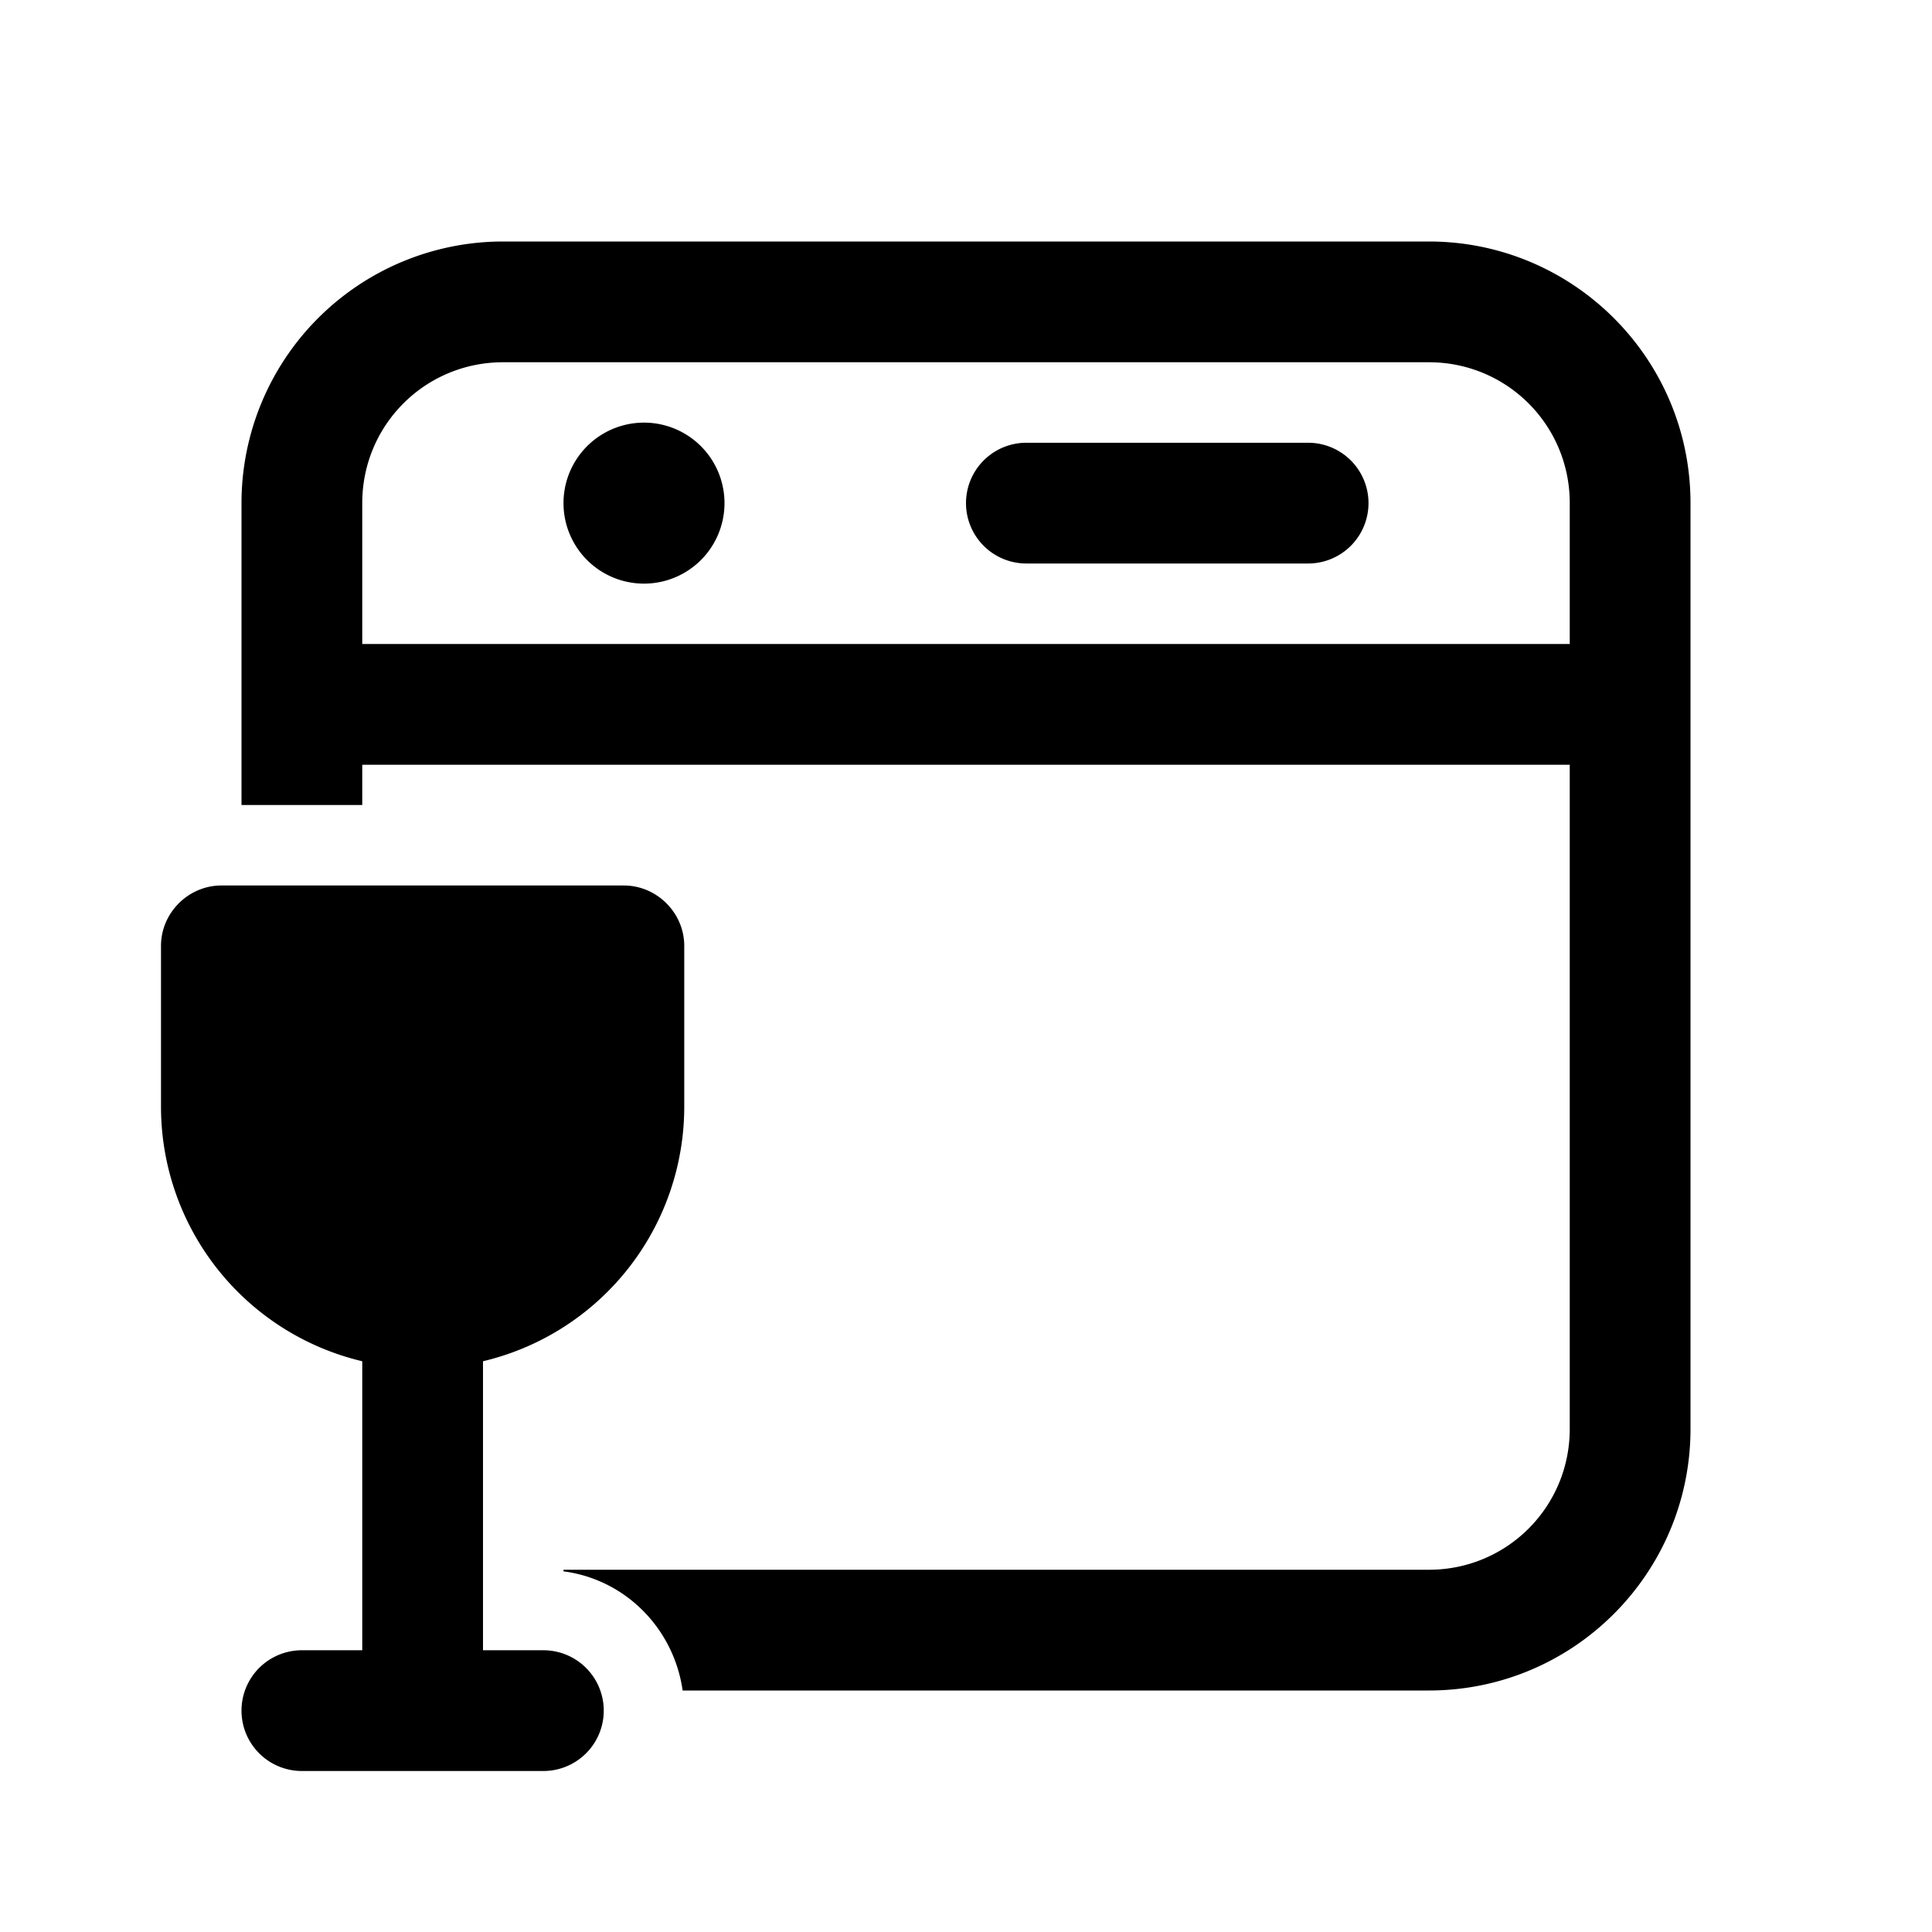 <svg width="24" height="24" viewBox="0 0 24 24" xmlns="http://www.w3.org/2000/svg"><path d="M6.25 3A3.25 3.25 0 0 0 3 6.25V10h1.5v-.5h15v8.25c0 .97-.78 1.75-1.75 1.75H7v.02c.77.1 1.37.71 1.48 1.48h9.27c1.8 0 3.25-1.46 3.25-3.25V6.25C21 4.45 19.54 3 17.75 3H6.25ZM19.5 8h-15V6.25c0-.97.78-1.75 1.75-1.75h11.5c.97 0 1.75.78 1.75 1.75V8ZM9 6.25a1 1 0 1 1-2 0 1 1 0 0 1 2 0Zm3.75-.75a.75.75 0 0 0 0 1.5h3.5a.75.75 0 0 0 0-1.5h-3.5ZM2 11.75c0-.41.34-.75.75-.75h5c.41 0 .75.34.75.75v2A3.25 3.25 0 0 1 6 16.91v3.59h.75a.75.75 0 0 1 0 1.5h-3a.75.75 0 0 1 0-1.5h.75v-3.59A3.25 3.25 0 0 1 2 13.75v-2Z"/></svg>